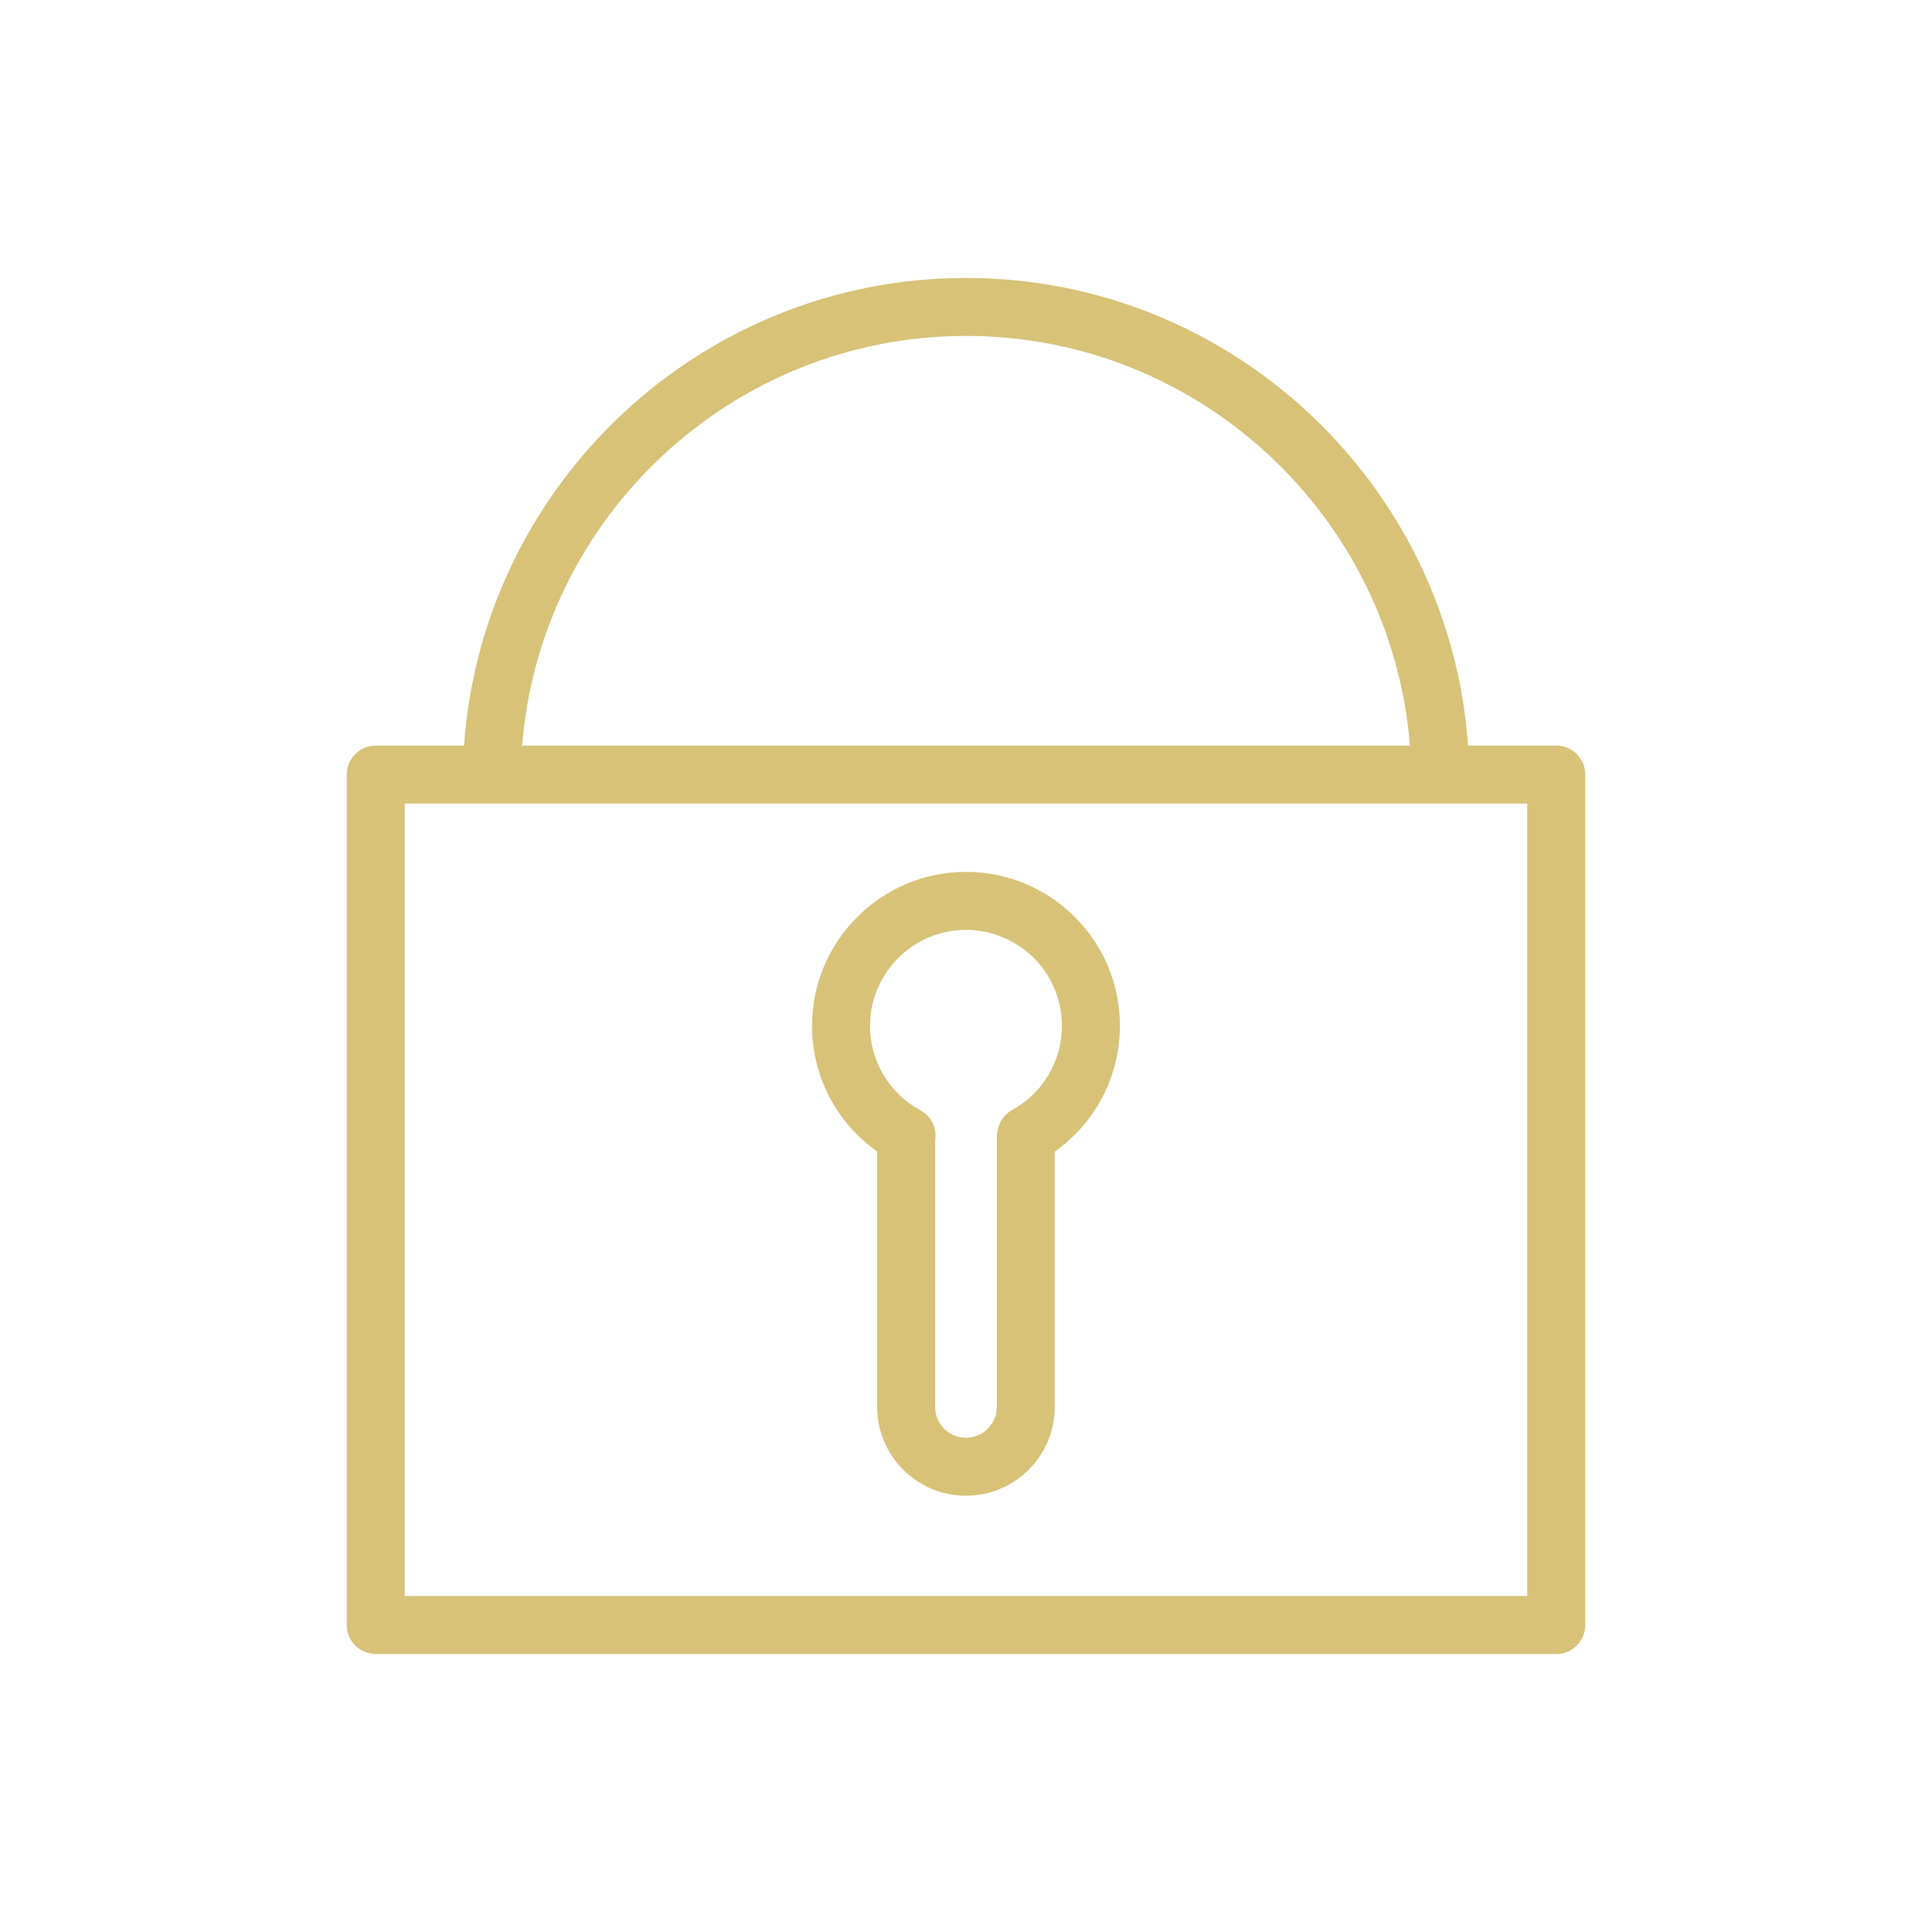 <?xml version="1.0" encoding="UTF-8"?> <svg xmlns="http://www.w3.org/2000/svg" viewBox="0 0 100.00 100.00" data-guides="{&quot;vertical&quot;:[],&quot;horizontal&quot;:[]}"><defs></defs><path fill="#d7c278" stroke="none" fill-opacity="1" stroke-width="1" stroke-opacity="1" color="rgb(51, 51, 51)" fill-rule="evenodd" id="tSvg14c88a36c80" title="Path 4" d="M80.553 38.592C79.031 38.592 77.509 38.592 75.987 38.592C75.033 25.086 63.747 14.387 50.003 14.387C36.258 14.387 24.973 25.086 24.018 38.592C22.495 38.592 20.971 38.592 19.448 38.592C18.62 38.592 17.948 39.264 17.948 40.092C17.948 54.766 17.948 69.439 17.948 84.113C17.948 84.941 18.62 85.613 19.448 85.613C39.816 85.613 60.185 85.613 80.553 85.613C81.381 85.613 82.053 84.941 82.053 84.113C82.053 69.439 82.053 54.766 82.053 40.092C82.053 39.264 81.381 38.592 80.553 38.592ZM50.002 17.387C62.092 17.387 72.031 26.742 72.979 38.592C57.661 38.592 42.343 38.592 27.025 38.592C27.973 26.742 37.912 17.387 50.002 17.387ZM79.053 82.613C59.684 82.613 40.316 82.613 20.947 82.613C20.947 68.939 20.947 55.266 20.947 41.592C40.315 41.592 59.683 41.592 79.051 41.592C79.051 55.266 79.051 68.939 79.051 82.613C79.052 82.613 79.052 82.613 79.053 82.613Z"></path><path fill="#d7c278" stroke="none" fill-opacity="1" stroke-width="1" stroke-opacity="1" color="rgb(51, 51, 51)" fill-rule="evenodd" id="tSvg169dbf7d420" title="Path 5" d="M49.995 45.129C49.988 45.129 49.981 45.129 49.974 45.129C45.583 45.144 42.019 48.728 42.031 53.119C42.036 55.699 43.292 58.117 45.401 59.604C45.401 64.009 45.401 68.415 45.401 72.82C45.403 75.358 47.46 77.416 49.998 77.419C52.536 77.416 54.593 75.358 54.595 72.82C54.595 68.415 54.595 64.011 54.595 59.606C56.716 58.109 57.974 55.672 57.965 53.076C57.965 50.962 57.119 48.935 55.616 47.448C54.126 45.958 52.103 45.123 49.995 45.129ZM52.393 57.451C52.014 57.66 51.743 58.022 51.651 58.445C51.644 58.478 51.637 58.511 51.63 58.544C51.608 58.649 51.596 58.756 51.596 58.863C51.596 63.515 51.596 68.168 51.596 72.82C51.596 73.702 50.88 74.419 49.999 74.419C49.118 74.419 48.402 73.702 48.402 72.82C48.402 68.226 48.402 63.632 48.402 59.038C48.51 58.404 48.202 57.772 47.636 57.466C46.035 56.602 45.036 54.931 45.032 53.112C45.029 50.37 47.243 48.143 49.985 48.13C51.302 48.131 52.565 48.65 53.501 49.576C55.849 51.914 55.295 55.852 52.393 57.451Z"></path></svg> 